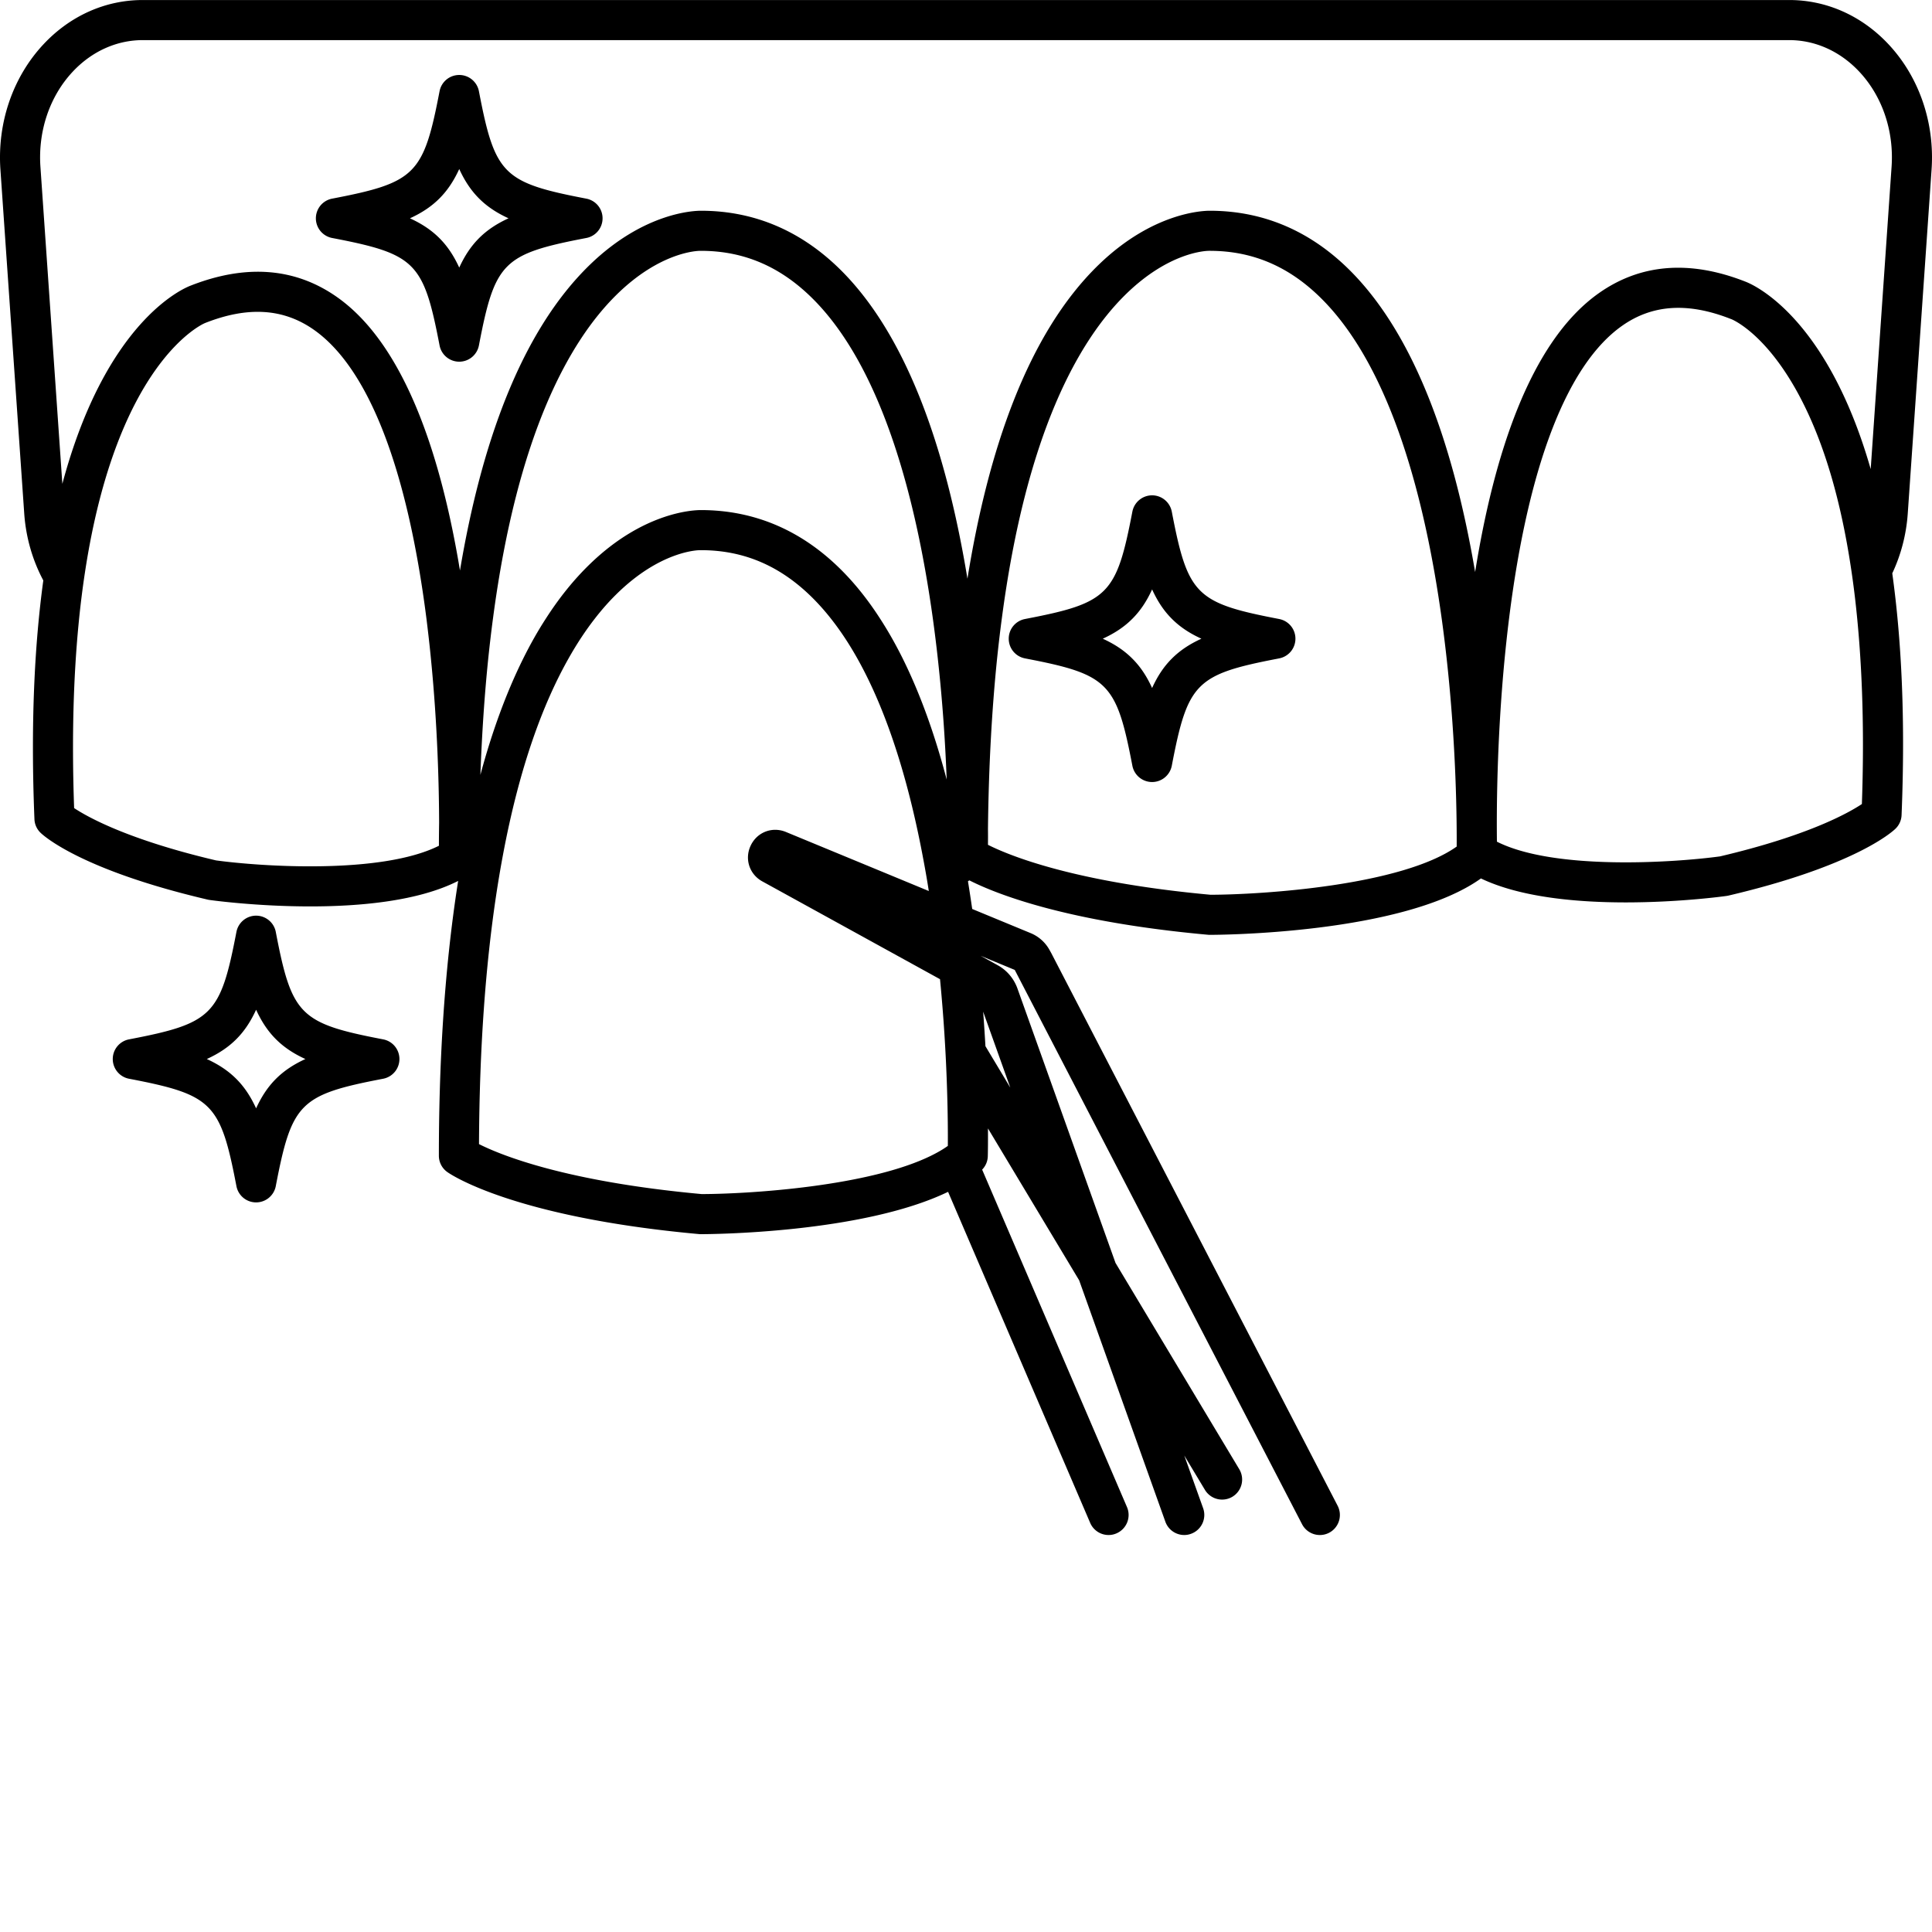 <?xml version="1.0" encoding="UTF-8"?> <svg xmlns="http://www.w3.org/2000/svg" xmlns:xlink="http://www.w3.org/1999/xlink" width="512" height="512" x="0" y="0" viewBox="0 0 482.006 482" style="enable-background:new 0 0 512 512" xml:space="preserve"> <g> <path d="M471.203 11.094C464.531 3.94 455.723.004 446.395.004H35.613c-9.332 0-18.14 3.937-24.808 11.09C3.203 19.242-.695 30.602.102 42.262l5.941 85.8c.418 6.083 2.102 11.762 4.762 16.743-2.203 16.148-3.184 35.757-2.211 59.566.05 1.3.61 2.531 1.558 3.422.98.941 10.52 9.352 41.68 16.648.14.032.3.063.45.082.91.13 11.89 1.61 25.132 1.61 12.488 0 26.988-1.32 36.89-6.36-3.652 23.079-4.812 47.239-4.812 68.559 0 1.621.781 3.129 2.102 4.07.64.461 16.199 11.243 62.8 15.48.149.013.297.02.458.02 1.84 0 40.101-.14 61.68-10.562l35.452 82.594a4.989 4.989 0 0 0 4.59 3.027c.66 0 1.328-.129 1.969-.41a4.997 4.997 0 0 0 2.621-6.567l-36.133-84.183a4.952 4.952 0 0 0 1.41-3.328c.012-.32.07-2.813.043-6.95l22.75 37.891 21.508 60.23a5.002 5.002 0 0 0 4.711 3.317c.563 0 1.129-.098 1.68-.3a5 5 0 0 0 3.031-6.391l-4.7-13.141 5.15 8.57a5 5 0 0 0 6.859 1.711 5.01 5.01 0 0 0 1.71-6.86l-30.878-51.468-24.5-68.559c-.903-2.46-2.66-4.5-4.934-5.738l-4.219-2.332 8.512 3.524 71.68 138.289a5.006 5.006 0 0 0 6.738 2.14 5.008 5.008 0 0 0 2.14-6.742l-71.398-137.789a3.68 3.68 0 0 1-.062-.121l-.43-.77a9.516 9.516 0 0 0-4.71-4.191l-14.571-6.02c-.34-2.351-.688-4.648-1.059-6.91.117-.078.23-.148.348-.23 6.672 3.383 24.172 10.36 59.5 13.57.152.012.305.024.453.024 2.039 0 48.238-.172 67.68-14.07 9.867 4.726 23.949 5.976 36.117 5.976 13.23 0 24.223-1.477 25.133-1.61.148-.02.3-.046.449-.078 31.148-7.3 40.7-15.71 41.68-16.652a4.994 4.994 0 0 0 1.562-3.418c.988-24.191-.05-44.05-2.32-60.34 2.14-4.539 3.5-9.601 3.867-14.969l5.941-85.8c.801-11.66-3.097-23.024-10.699-31.172zM53.883 214.652c-21.852-5.148-31.93-10.757-35.39-13.05-.63-17.63-.15-32.739 1.089-45.688.441-4.66.992-9.039 1.621-13.16 8-52.512 29.36-61.922 29.899-62.14a.348.348 0 0 1 .09-.04c10.66-4.203 19.53-3.64 27.132 1.707 13.578 9.551 23.27 34.453 28.07 72.063.079.617.149 1.238.227 1.867.332 2.742.633 5.453.89 8.133 1.66 16.75 2.012 31.879 2.044 40.86-.032 1.948-.051 3.89-.051 5.8-14.39 7.207-44.41 5.18-55.621 3.648zm180.09-50.308c1.261 11.367 1.898 21.82 2.21 30.14-3.019-11.48-6.68-21.543-10.94-30.14-1.782-3.59-3.669-6.922-5.669-10-2.812-4.371-5.851-8.23-9.101-11.563-10.032-10.297-22.012-15.52-35.61-15.527-1.62 0-14.101.34-27.629 13.41-4.101 3.957-7.78 8.559-11.062 13.68-2.04 3.14-3.918 6.488-5.66 10-4.348 8.758-7.86 18.558-10.66 28.969.382-10.47 1.043-20.11 1.953-28.97.36-3.448.75-6.78 1.18-10 6.109-46.331 19.218-69.3 30.699-80.679 10.988-10.89 20.39-11.09 21.027-11.09h.14c10.954 0 20.262 4.09 28.454 12.489 17.078 17.539 25.398 50.12 29.43 79.28.468 3.391.878 6.731 1.238 10zm2.289 107.008c.222 6.683.23 11.773.21 14.53-1.148.821-2.449 1.579-3.87 2.29-15.547 7.82-45.618 9.7-57.528 9.73-34.043-3.12-50.222-9.77-55.57-12.468.11-24.524 1.707-44.993 4.277-62.07a278.56 278.56 0 0 1 1.692-10.032c4.148-22.14 10.05-37.848 16.332-48.988 2.168-3.852 4.379-7.16 6.59-10 1.777-2.29 3.546-4.282 5.289-6 10.988-10.89 20.39-11.09 21.027-11.09h.14c10.954 0 20.262 4.09 28.454 12.5a58.127 58.127 0 0 1 4.007 4.59c2.399 3.039 4.602 6.39 6.622 10 7.949 14.187 13.12 32.258 16.449 50.187.488 2.59.941 5.18 1.34 7.762l-10.93-4.52-24.711-10.21c-3.41-1.41-7.187.027-8.777 3.359-1.602 3.328-.364 7.18 2.867 8.96l4.2 2.31 14.882 8.19 25.27 13.911c.007.07.007.148.019.227a421.802 421.802 0 0 1 1.719 26.832zm15.793-.008-6.203-10.34c-.16-2.73-.34-5.61-.57-8.61zm111.367-60.14c-13.79 9.75-48.41 11.987-61.41 12.023-33.98-3.114-50.16-9.762-55.528-12.461.008-1.063.02-2.391 0-3.95v-.043c.18-15.808.989-29.89 2.27-42.43.36-3.448.75-6.78 1.18-10 6.101-46.327 19.21-69.3 30.691-80.679 10.988-10.89 20.39-11.09 21.04-11.09h.128c10.96 0 20.273 4.09 28.45 12.489 17.081 17.542 25.402 50.12 29.44 79.28.47 3.391.88 6.731 1.239 10 2.422 21.97 2.539 40.532 2.5 46.86zm101.09-10.61c-3.508 2.328-13.598 7.93-35.39 13.058-11.22 1.532-41.278 3.582-55.661-3.668-.09-6.71-.078-24.84 1.922-45.64.289-2.961.61-5.973.98-9.012.04-.328.078-.66.121-.988 4.758-38.172 14.5-63.41 28.2-73.063 7.59-5.347 16.468-5.898 27.128-1.707.051.02.11.04.16.059.079.031 8.52 3.37 16.9 19.05 6.468 12.102 10.487 27.008 12.858 42.602.7 4.528 1.25 9.13 1.68 13.727 1.504 15.843 1.594 31.75 1.102 45.582zm-29.07-130.34c-13.829-5.43-26.11-4.469-36.52 2.86-17.422 12.261-26.352 41.198-30.899 69.6-5.902-34.741-16.183-59.8-30.609-74.62-10.02-10.29-22-15.52-35.61-15.52-1.613.008-14.1.34-27.632 13.41-17.95 17.34-27.73 46.809-32.809 78.391-5.87-35.602-16.242-61.23-30.89-76.281-10.032-10.29-22.012-15.52-35.61-15.52-1.62.008-14.101.34-27.629 13.41-17.562 16.961-27.312 45.54-32.48 76.34-4.61-27.949-13.531-56.152-30.672-68.21-10.41-7.329-22.687-8.29-36.52-2.86-2.078.789-21.199 9.082-32.007 49.45l-5.473-79.13c-.61-8.91 2.313-17.531 8.031-23.66 4.758-5.098 10.98-7.91 17.5-7.91h410.782c6.52 0 12.738 2.812 17.5 7.91 5.718 6.129 8.64 14.75 8.027 23.66l-5.211 75.45c-10.918-38.063-29.238-46-31.27-46.77zm0 0" fill="#000000" opacity="1" data-original="#000000"></path> <path d="M319.133 154.434c-.149-.032-.301-.063-.45-.09-20.378-3.93-22.378-6.063-26.34-26.711a5.03 5.03 0 0 0-1.73-2.91 5 5 0 0 0-3.18-1.149 5.02 5.02 0 0 0-4.921 4.059c-3.957 20.648-5.957 22.781-26.34 26.71-.149.028-.3.06-.45.09a4.99 4.99 0 0 0-4.058 4.91c0 2.4 1.7 4.462 4.059 4.91.148.028.3.06.449.09 20.383 3.93 22.383 6.052 26.34 26.7a5.013 5.013 0 0 0 4.922 4.059c2.39 0 4.449-1.7 4.91-4.059 3.96-20.648 5.96-22.77 26.34-26.7.148-.03.3-.062.449-.09a4.994 4.994 0 0 0 4.058-4.91 4.99 4.99 0 0 0-4.058-4.91zm-31.7 17.21c-1.34-2.94-2.921-5.32-4.902-7.3-2.008-2.031-4.43-3.64-7.406-5 2.977-1.36 5.398-2.969 7.406-5 1.98-1.98 3.563-4.36 4.903-7.301 1.34 2.941 2.91 5.32 4.89 7.3 2.008 2.032 4.43 3.641 7.41 5-2.98 1.36-5.402 2.97-7.41 5-1.98 1.981-3.55 4.36-4.89 7.302zM95.602 259.305c-20.797-3.993-22.809-6-26.797-26.801a4.956 4.956 0 0 0-1.723-2.91 5.004 5.004 0 0 0-3.187-1.153 5.002 5.002 0 0 0-4.91 4.063c-3.993 20.8-6 22.812-26.801 26.8a4.995 4.995 0 0 0-4.051 4.91c0 2.391 1.699 4.458 4.05 4.911 20.801 3.988 22.81 5.988 26.801 26.79a4.994 4.994 0 0 0 4.91 4.062 5 5 0 0 0 4.91-4.063c3.989-20.8 6-22.8 26.798-26.789a5.007 5.007 0 0 0 4.05-4.91c0-2.403-1.699-4.461-4.05-4.91zm-31.707 17.207c-2.704-5.91-6.391-9.598-12.301-12.301 5.91-2.7 9.597-6.387 12.3-12.297 2.7 5.91 6.387 9.598 12.297 12.297-5.91 2.703-9.597 6.39-12.296 12.3zM146.273 49.555c-20.8-3.993-22.8-5.993-26.789-26.793a4.997 4.997 0 0 0-4.91-4.059 4.99 4.99 0 0 0-4.91 4.059c-3.992 20.8-6 22.8-26.8 26.793a4.997 4.997 0 0 0 0 9.816c20.8 3.992 22.808 6 26.8 26.8a5.002 5.002 0 0 0 4.91 4.063 5.008 5.008 0 0 0 4.91-4.062c3.989-20.8 5.989-22.809 26.79-26.8a4.99 4.99 0 0 0 4.058-4.911 4.99 4.99 0 0 0-4.059-4.906zm-31.699 17.207c-2.703-5.91-6.39-9.598-12.3-12.301 5.91-2.7 9.597-6.387 12.3-12.297 2.7 5.91 6.387 9.598 12.297 12.297-5.91 2.703-9.598 6.394-12.297 12.3zm0 0" fill="#000000" opacity="1" data-original="#000000"></path> </g> </svg> 